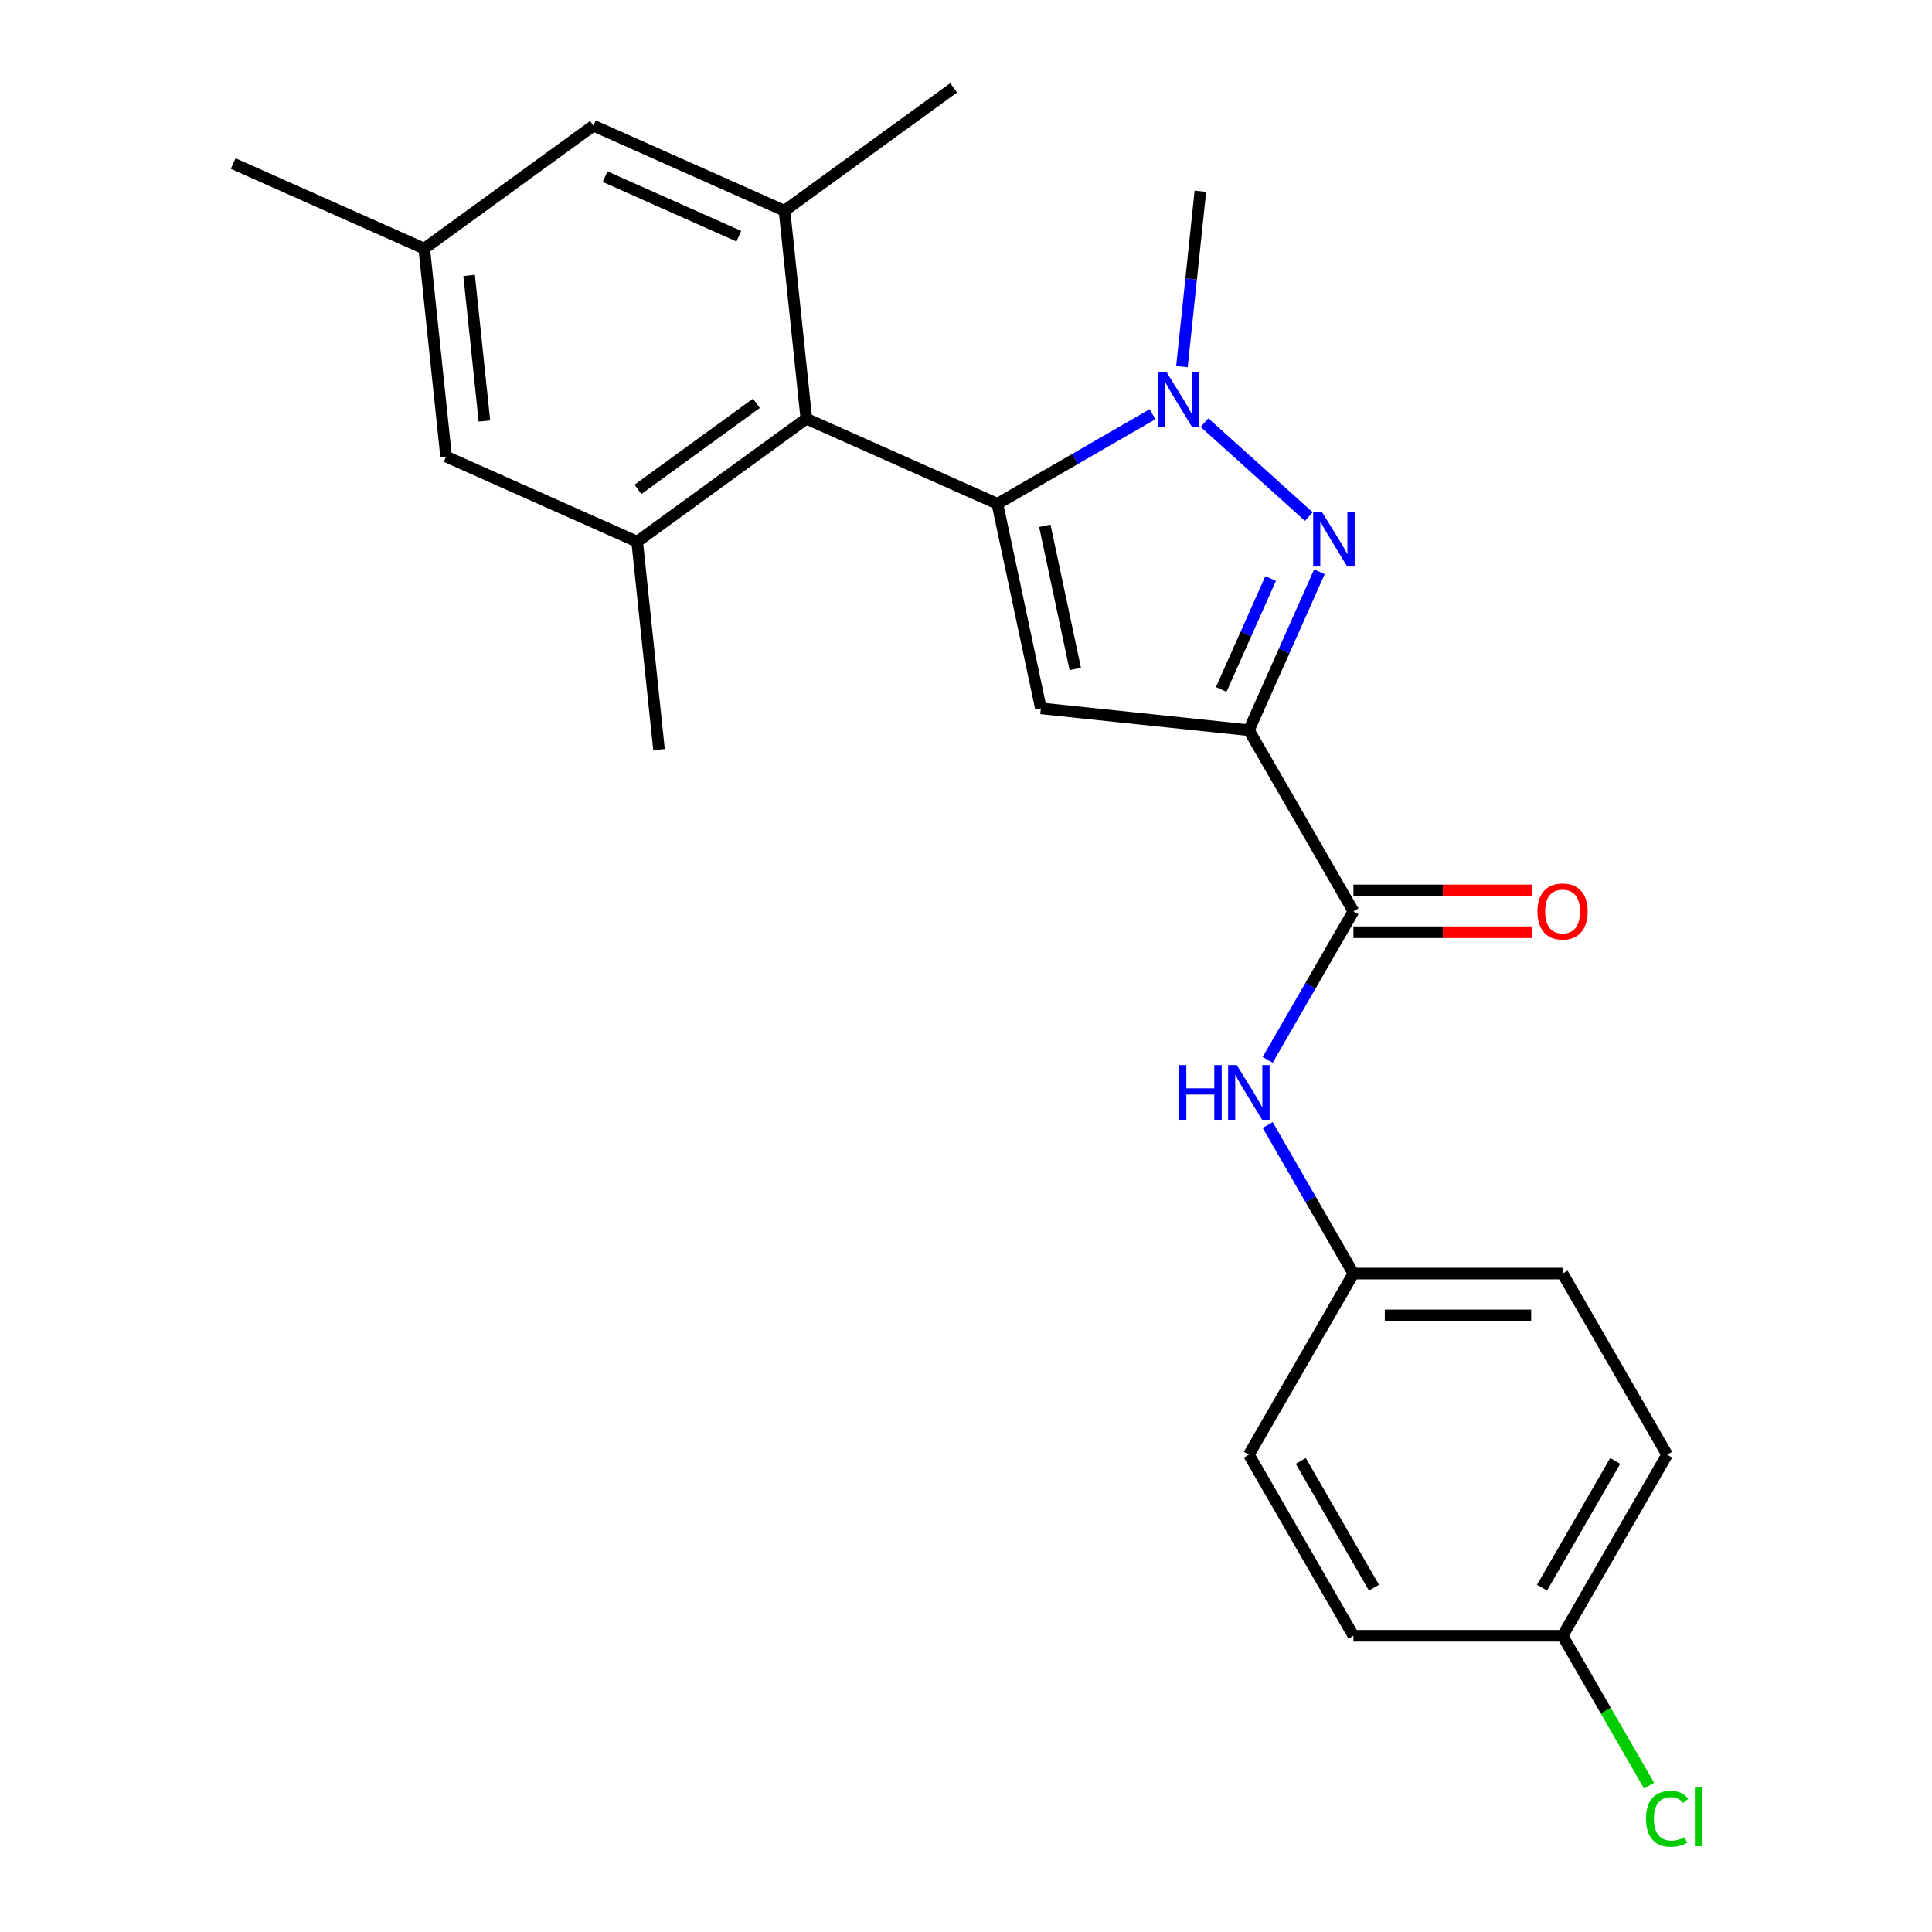 <?xml version='1.0' encoding='iso-8859-1'?>
<svg version='1.1' baseProfile='full'
              xmlns='http://www.w3.org/2000/svg'
                      xmlns:rdkit='http://www.rdkit.org/xml'
                      xmlns:xlink='http://www.w3.org/1999/xlink'
                  xml:space='preserve'
width='1000px' height='1000px' viewBox='0 0 1000 1000'>
<!-- END OF HEADER -->
<rect style='opacity:1.0;fill:#FFFFFF;stroke:none' width='1000' height='1000' x='0' y='0'> </rect>
<path class='bond-0' d='M 656.149,548.579 L 678.341,510.14' style='fill:none;fill-rule:evenodd;stroke:#0000FF;stroke-width:6px;stroke-linecap:butt;stroke-linejoin:miter;stroke-opacity:1' />
<path class='bond-0' d='M 678.341,510.14 L 700.534,471.701' style='fill:none;fill-rule:evenodd;stroke:#000000;stroke-width:6px;stroke-linecap:butt;stroke-linejoin:miter;stroke-opacity:1' />
<path class='bond-1' d='M 656.149,582.311 L 678.341,620.75' style='fill:none;fill-rule:evenodd;stroke:#0000FF;stroke-width:6px;stroke-linecap:butt;stroke-linejoin:miter;stroke-opacity:1' />
<path class='bond-1' d='M 678.341,620.75 L 700.534,659.189' style='fill:none;fill-rule:evenodd;stroke:#000000;stroke-width:6px;stroke-linecap:butt;stroke-linejoin:miter;stroke-opacity:1' />
<path class='bond-2' d='M 700.534,482.526 L 746.804,482.526' style='fill:none;fill-rule:evenodd;stroke:#000000;stroke-width:6px;stroke-linecap:butt;stroke-linejoin:miter;stroke-opacity:1' />
<path class='bond-2' d='M 746.804,482.526 L 793.074,482.526' style='fill:none;fill-rule:evenodd;stroke:#FF0000;stroke-width:6px;stroke-linecap:butt;stroke-linejoin:miter;stroke-opacity:1' />
<path class='bond-2' d='M 700.534,460.876 L 746.804,460.876' style='fill:none;fill-rule:evenodd;stroke:#000000;stroke-width:6px;stroke-linecap:butt;stroke-linejoin:miter;stroke-opacity:1' />
<path class='bond-2' d='M 746.804,460.876 L 793.074,460.876' style='fill:none;fill-rule:evenodd;stroke:#FF0000;stroke-width:6px;stroke-linecap:butt;stroke-linejoin:miter;stroke-opacity:1' />
<path class='bond-3' d='M 700.534,471.701 L 646.411,377.957' style='fill:none;fill-rule:evenodd;stroke:#000000;stroke-width:6px;stroke-linecap:butt;stroke-linejoin:miter;stroke-opacity:1' />
<path class='bond-4' d='M 862.904,752.933 L 808.781,846.677' style='fill:none;fill-rule:evenodd;stroke:#000000;stroke-width:6px;stroke-linecap:butt;stroke-linejoin:miter;stroke-opacity:1' />
<path class='bond-4' d='M 836.036,756.17 L 798.15,821.791' style='fill:none;fill-rule:evenodd;stroke:#000000;stroke-width:6px;stroke-linecap:butt;stroke-linejoin:miter;stroke-opacity:1' />
<path class='bond-5' d='M 862.904,752.933 L 808.781,659.189' style='fill:none;fill-rule:evenodd;stroke:#000000;stroke-width:6px;stroke-linecap:butt;stroke-linejoin:miter;stroke-opacity:1' />
<path class='bond-6' d='M 808.781,846.677 L 700.534,846.677' style='fill:none;fill-rule:evenodd;stroke:#000000;stroke-width:6px;stroke-linecap:butt;stroke-linejoin:miter;stroke-opacity:1' />
<path class='bond-7' d='M 808.781,846.677 L 831.175,885.466' style='fill:none;fill-rule:evenodd;stroke:#000000;stroke-width:6px;stroke-linecap:butt;stroke-linejoin:miter;stroke-opacity:1' />
<path class='bond-7' d='M 831.175,885.466 L 853.57,924.255' style='fill:none;fill-rule:evenodd;stroke:#00CC00;stroke-width:6px;stroke-linecap:butt;stroke-linejoin:miter;stroke-opacity:1' />
<path class='bond-8' d='M 596.55,214.401 L 556.401,237.581' style='fill:none;fill-rule:evenodd;stroke:#0000FF;stroke-width:6px;stroke-linecap:butt;stroke-linejoin:miter;stroke-opacity:1' />
<path class='bond-8' d='M 556.401,237.581 L 516.252,260.761' style='fill:none;fill-rule:evenodd;stroke:#000000;stroke-width:6px;stroke-linecap:butt;stroke-linejoin:miter;stroke-opacity:1' />
<path class='bond-9' d='M 623.442,218.745 L 677.445,267.369' style='fill:none;fill-rule:evenodd;stroke:#0000FF;stroke-width:6px;stroke-linecap:butt;stroke-linejoin:miter;stroke-opacity:1' />
<path class='bond-10' d='M 611.769,189.772 L 616.54,144.378' style='fill:none;fill-rule:evenodd;stroke:#0000FF;stroke-width:6px;stroke-linecap:butt;stroke-linejoin:miter;stroke-opacity:1' />
<path class='bond-10' d='M 616.54,144.378 L 621.311,98.985' style='fill:none;fill-rule:evenodd;stroke:#000000;stroke-width:6px;stroke-linecap:butt;stroke-linejoin:miter;stroke-opacity:1' />
<path class='bond-11' d='M 516.252,260.761 L 538.758,366.642' style='fill:none;fill-rule:evenodd;stroke:#000000;stroke-width:6px;stroke-linecap:butt;stroke-linejoin:miter;stroke-opacity:1' />
<path class='bond-11' d='M 540.804,272.142 L 556.558,346.259' style='fill:none;fill-rule:evenodd;stroke:#000000;stroke-width:6px;stroke-linecap:butt;stroke-linejoin:miter;stroke-opacity:1' />
<path class='bond-12' d='M 516.252,260.761 L 417.364,216.734' style='fill:none;fill-rule:evenodd;stroke:#000000;stroke-width:6px;stroke-linecap:butt;stroke-linejoin:miter;stroke-opacity:1' />
<path class='bond-13' d='M 538.758,366.642 L 646.411,377.957' style='fill:none;fill-rule:evenodd;stroke:#000000;stroke-width:6px;stroke-linecap:butt;stroke-linejoin:miter;stroke-opacity:1' />
<path class='bond-14' d='M 646.411,377.957 L 664.67,336.946' style='fill:none;fill-rule:evenodd;stroke:#000000;stroke-width:6px;stroke-linecap:butt;stroke-linejoin:miter;stroke-opacity:1' />
<path class='bond-14' d='M 664.67,336.946 L 682.93,295.935' style='fill:none;fill-rule:evenodd;stroke:#0000FF;stroke-width:6px;stroke-linecap:butt;stroke-linejoin:miter;stroke-opacity:1' />
<path class='bond-14' d='M 632.111,356.848 L 644.893,328.141' style='fill:none;fill-rule:evenodd;stroke:#000000;stroke-width:6px;stroke-linecap:butt;stroke-linejoin:miter;stroke-opacity:1' />
<path class='bond-14' d='M 644.893,328.141 L 657.674,299.433' style='fill:none;fill-rule:evenodd;stroke:#0000FF;stroke-width:6px;stroke-linecap:butt;stroke-linejoin:miter;stroke-opacity:1' />
<path class='bond-15' d='M 230.903,236.331 L 219.588,128.678' style='fill:none;fill-rule:evenodd;stroke:#000000;stroke-width:6px;stroke-linecap:butt;stroke-linejoin:miter;stroke-opacity:1' />
<path class='bond-15' d='M 250.736,217.92 L 242.816,142.563' style='fill:none;fill-rule:evenodd;stroke:#000000;stroke-width:6px;stroke-linecap:butt;stroke-linejoin:miter;stroke-opacity:1' />
<path class='bond-16' d='M 230.903,236.331 L 329.791,280.359' style='fill:none;fill-rule:evenodd;stroke:#000000;stroke-width:6px;stroke-linecap:butt;stroke-linejoin:miter;stroke-opacity:1' />
<path class='bond-17' d='M 329.791,280.359 L 417.364,216.734' style='fill:none;fill-rule:evenodd;stroke:#000000;stroke-width:6px;stroke-linecap:butt;stroke-linejoin:miter;stroke-opacity:1' />
<path class='bond-17' d='M 330.202,253.301 L 391.503,208.763' style='fill:none;fill-rule:evenodd;stroke:#000000;stroke-width:6px;stroke-linecap:butt;stroke-linejoin:miter;stroke-opacity:1' />
<path class='bond-18' d='M 329.791,280.359 L 341.106,388.012' style='fill:none;fill-rule:evenodd;stroke:#000000;stroke-width:6px;stroke-linecap:butt;stroke-linejoin:miter;stroke-opacity:1' />
<path class='bond-19' d='M 417.364,216.734 L 406.049,109.08' style='fill:none;fill-rule:evenodd;stroke:#000000;stroke-width:6px;stroke-linecap:butt;stroke-linejoin:miter;stroke-opacity:1' />
<path class='bond-20' d='M 406.049,109.08 L 307.161,65.052' style='fill:none;fill-rule:evenodd;stroke:#000000;stroke-width:6px;stroke-linecap:butt;stroke-linejoin:miter;stroke-opacity:1' />
<path class='bond-20' d='M 382.41,122.254 L 313.189,91.434' style='fill:none;fill-rule:evenodd;stroke:#000000;stroke-width:6px;stroke-linecap:butt;stroke-linejoin:miter;stroke-opacity:1' />
<path class='bond-21' d='M 406.049,109.08 L 493.622,45.455' style='fill:none;fill-rule:evenodd;stroke:#000000;stroke-width:6px;stroke-linecap:butt;stroke-linejoin:miter;stroke-opacity:1' />
<path class='bond-22' d='M 219.588,128.678 L 307.161,65.052' style='fill:none;fill-rule:evenodd;stroke:#000000;stroke-width:6px;stroke-linecap:butt;stroke-linejoin:miter;stroke-opacity:1' />
<path class='bond-23' d='M 219.588,128.678 L 120.7,84.65' style='fill:none;fill-rule:evenodd;stroke:#000000;stroke-width:6px;stroke-linecap:butt;stroke-linejoin:miter;stroke-opacity:1' />
<path class='bond-24' d='M 700.534,846.677 L 646.411,752.933' style='fill:none;fill-rule:evenodd;stroke:#000000;stroke-width:6px;stroke-linecap:butt;stroke-linejoin:miter;stroke-opacity:1' />
<path class='bond-24' d='M 711.165,821.791 L 673.278,756.17' style='fill:none;fill-rule:evenodd;stroke:#000000;stroke-width:6px;stroke-linecap:butt;stroke-linejoin:miter;stroke-opacity:1' />
<path class='bond-25' d='M 646.411,752.933 L 700.534,659.189' style='fill:none;fill-rule:evenodd;stroke:#000000;stroke-width:6px;stroke-linecap:butt;stroke-linejoin:miter;stroke-opacity:1' />
<path class='bond-26' d='M 700.534,659.189 L 808.781,659.189' style='fill:none;fill-rule:evenodd;stroke:#000000;stroke-width:6px;stroke-linecap:butt;stroke-linejoin:miter;stroke-opacity:1' />
<path class='bond-26' d='M 716.771,680.839 L 792.544,680.839' style='fill:none;fill-rule:evenodd;stroke:#000000;stroke-width:6px;stroke-linecap:butt;stroke-linejoin:miter;stroke-opacity:1' />
<path  class='atom-0' d='M 610.191 551.285
L 614.031 551.285
L 614.031 563.325
L 628.511 563.325
L 628.511 551.285
L 632.351 551.285
L 632.351 579.605
L 628.511 579.605
L 628.511 566.525
L 614.031 566.525
L 614.031 579.605
L 610.191 579.605
L 610.191 551.285
' fill='#0000FF'/>
<path  class='atom-0' d='M 640.151 551.285
L 649.431 566.285
Q 650.351 567.765, 651.831 570.445
Q 653.311 573.125, 653.391 573.285
L 653.391 551.285
L 657.151 551.285
L 657.151 579.605
L 653.271 579.605
L 643.311 563.205
Q 642.151 561.285, 640.911 559.085
Q 639.711 556.885, 639.351 556.205
L 639.351 579.605
L 635.671 579.605
L 635.671 551.285
L 640.151 551.285
' fill='#0000FF'/>
<path  class='atom-3' d='M 795.781 471.781
Q 795.781 464.981, 799.141 461.181
Q 802.501 457.381, 808.781 457.381
Q 815.061 457.381, 818.421 461.181
Q 821.781 464.981, 821.781 471.781
Q 821.781 478.661, 818.381 482.581
Q 814.981 486.461, 808.781 486.461
Q 802.541 486.461, 799.141 482.581
Q 795.781 478.701, 795.781 471.781
M 808.781 483.261
Q 813.101 483.261, 815.421 480.381
Q 817.781 477.461, 817.781 471.781
Q 817.781 466.221, 815.421 463.421
Q 813.101 460.581, 808.781 460.581
Q 804.461 460.581, 802.101 463.381
Q 799.781 466.181, 799.781 471.781
Q 799.781 477.501, 802.101 480.381
Q 804.461 483.261, 808.781 483.261
' fill='#FF0000'/>
<path  class='atom-5' d='M 603.736 192.478
L 613.016 207.478
Q 613.936 208.958, 615.416 211.638
Q 616.896 214.318, 616.976 214.478
L 616.976 192.478
L 620.736 192.478
L 620.736 220.798
L 616.856 220.798
L 606.896 204.398
Q 605.736 202.478, 604.496 200.278
Q 603.296 198.078, 602.936 197.398
L 602.936 220.798
L 599.256 220.798
L 599.256 192.478
L 603.736 192.478
' fill='#0000FF'/>
<path  class='atom-9' d='M 684.179 264.909
L 693.459 279.909
Q 694.379 281.389, 695.859 284.069
Q 697.339 286.749, 697.419 286.909
L 697.419 264.909
L 701.179 264.909
L 701.179 293.229
L 697.299 293.229
L 687.339 276.829
Q 686.179 274.909, 684.939 272.709
Q 683.739 270.509, 683.379 269.829
L 683.379 293.229
L 679.699 293.229
L 679.699 264.909
L 684.179 264.909
' fill='#0000FF'/>
<path  class='atom-24' d='M 851.984 941.402
Q 851.984 934.362, 855.264 930.682
Q 858.584 926.962, 864.864 926.962
Q 870.704 926.962, 873.824 931.082
L 871.184 933.242
Q 868.904 930.242, 864.864 930.242
Q 860.584 930.242, 858.304 933.122
Q 856.064 935.962, 856.064 941.402
Q 856.064 947.002, 858.384 949.882
Q 860.744 952.762, 865.304 952.762
Q 868.424 952.762, 872.064 950.882
L 873.184 953.882
Q 871.704 954.842, 869.464 955.402
Q 867.224 955.962, 864.744 955.962
Q 858.584 955.962, 855.264 952.202
Q 851.984 948.442, 851.984 941.402
' fill='#00CC00'/>
<path  class='atom-24' d='M 877.264 925.242
L 880.944 925.242
L 880.944 955.602
L 877.264 955.602
L 877.264 925.242
' fill='#00CC00'/>
</svg>

